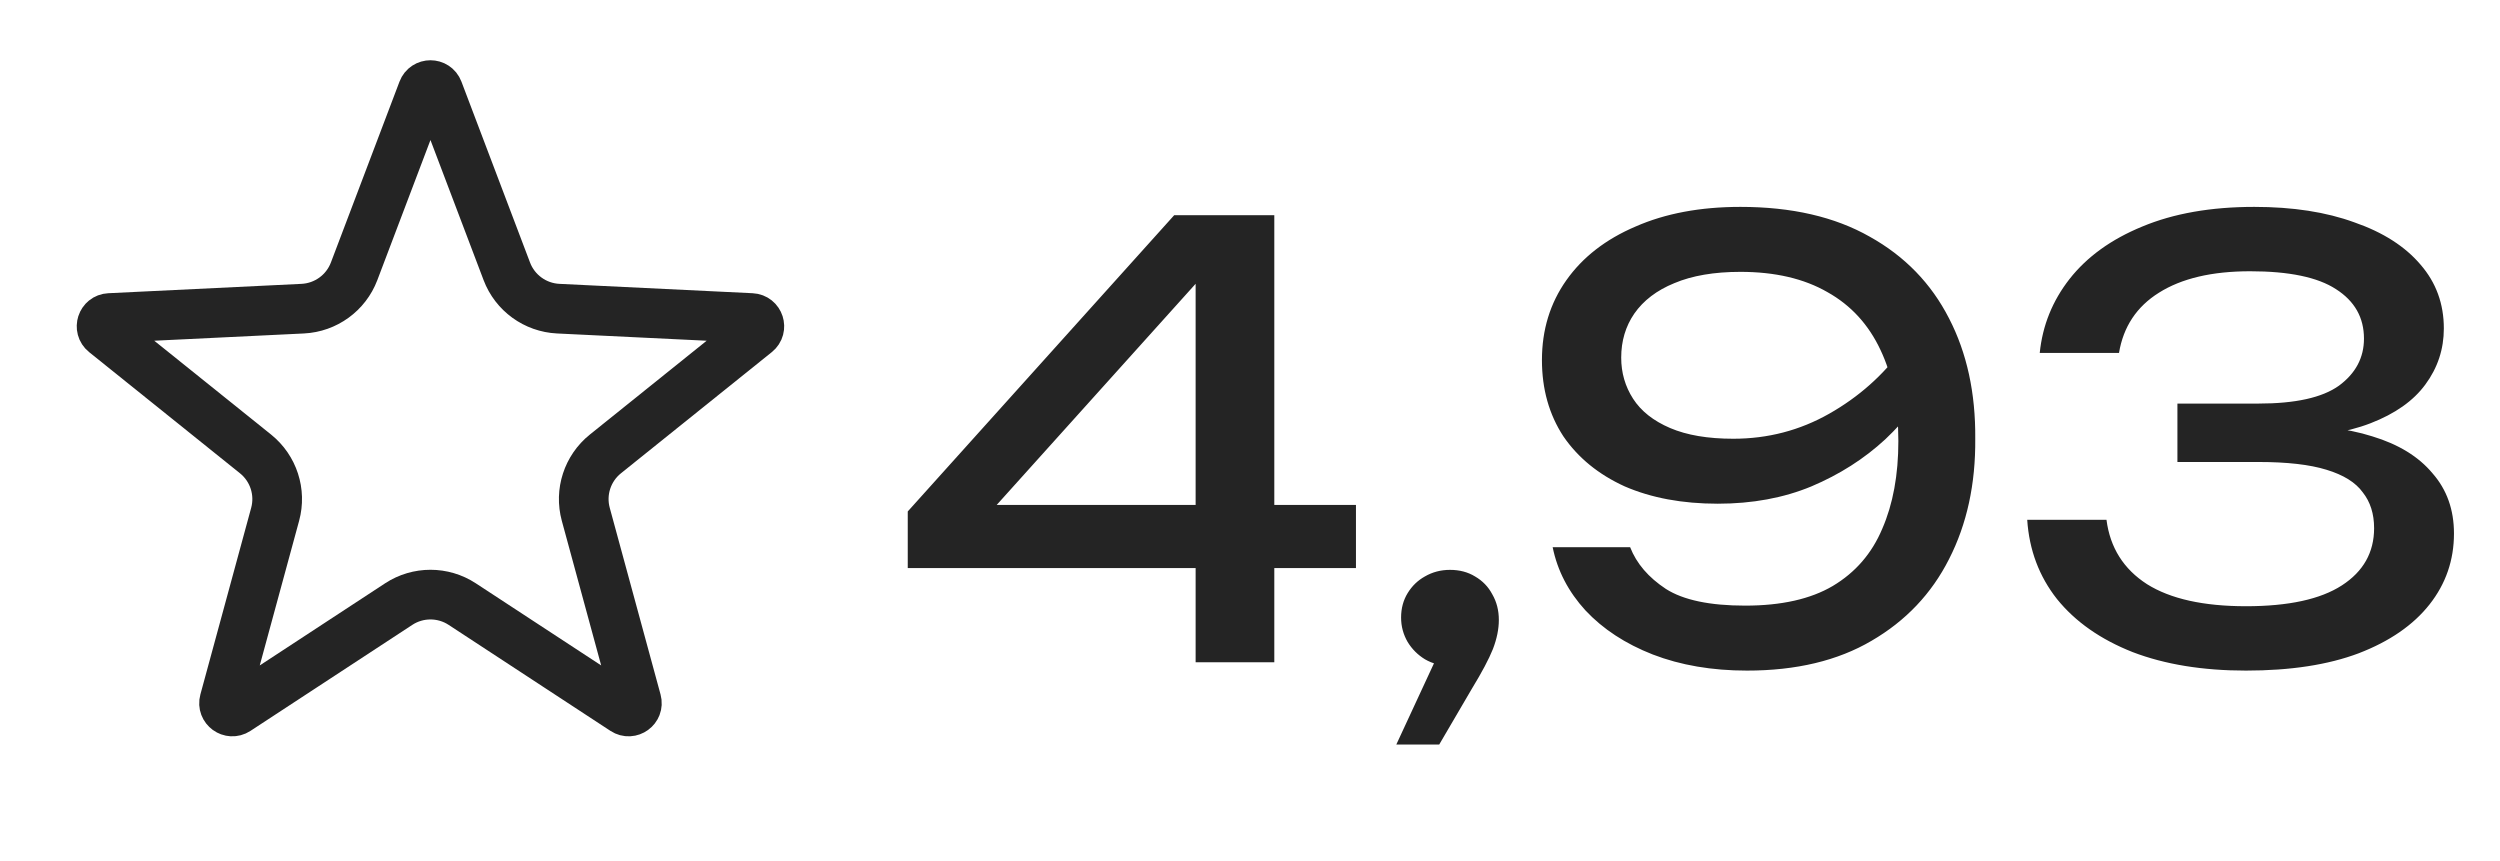<?xml version="1.0" encoding="UTF-8"?> <svg xmlns="http://www.w3.org/2000/svg" width="151" height="52" viewBox="0 0 151 52" fill="none"><path d="M76.968 13V40H72.216V14.98H74.16L58.68 32.188L58.572 30.496H81.9V34.312H54.828V30.892L70.92 13H76.968ZM84.338 44.968L87.326 38.524L87.578 40.216C87.026 40.216 86.522 40.084 86.066 39.82C85.634 39.556 85.286 39.208 85.022 38.776C84.758 38.32 84.626 37.828 84.626 37.3C84.626 36.748 84.758 36.256 85.022 35.824C85.286 35.392 85.634 35.056 86.066 34.816C86.522 34.552 87.026 34.42 87.578 34.42C88.154 34.42 88.658 34.552 89.09 34.816C89.546 35.08 89.894 35.44 90.134 35.896C90.398 36.352 90.53 36.868 90.53 37.444C90.53 37.996 90.41 38.584 90.17 39.208C89.93 39.808 89.51 40.6 88.91 41.584L86.93 44.968H84.338ZM105.517 40.504C103.405 40.504 101.509 40.18 99.829 39.532C98.173 38.884 96.817 37.996 95.761 36.868C94.729 35.74 94.069 34.468 93.781 33.052H98.461C98.845 34.036 99.565 34.876 100.621 35.572C101.677 36.244 103.273 36.58 105.409 36.58C107.593 36.58 109.357 36.184 110.701 35.392C112.069 34.576 113.065 33.424 113.689 31.936C114.337 30.448 114.661 28.684 114.661 26.644C114.661 24.484 114.301 22.648 113.581 21.136C112.861 19.6 111.793 18.436 110.377 17.644C108.961 16.828 107.209 16.42 105.121 16.42C103.537 16.42 102.205 16.648 101.125 17.104C100.069 17.536 99.265 18.148 98.713 18.94C98.185 19.708 97.921 20.596 97.921 21.604C97.921 22.516 98.161 23.344 98.641 24.088C99.121 24.832 99.865 25.42 100.873 25.852C101.881 26.284 103.153 26.5 104.689 26.5C106.777 26.5 108.709 25.996 110.485 24.988C112.261 23.98 113.737 22.672 114.913 21.064L116.929 22.54C116.161 24.004 115.141 25.336 113.869 26.536C112.597 27.712 111.109 28.66 109.405 29.38C107.725 30.076 105.841 30.424 103.753 30.424C101.617 30.424 99.745 30.076 98.137 29.38C96.553 28.66 95.317 27.652 94.429 26.356C93.565 25.036 93.133 23.5 93.133 21.748C93.133 19.924 93.625 18.316 94.609 16.924C95.593 15.532 96.985 14.452 98.785 13.684C100.585 12.892 102.697 12.496 105.121 12.496C108.217 12.496 110.821 13.096 112.933 14.296C115.045 15.472 116.641 17.116 117.721 19.228C118.801 21.316 119.329 23.74 119.305 26.5C119.329 29.236 118.801 31.66 117.721 33.772C116.665 35.86 115.105 37.504 113.041 38.704C111.001 39.904 108.493 40.504 105.517 40.504ZM123.2 21.316C123.368 19.66 123.968 18.172 125 16.852C126.056 15.508 127.52 14.452 129.392 13.684C131.288 12.892 133.544 12.496 136.16 12.496C138.488 12.496 140.504 12.808 142.208 13.432C143.936 14.032 145.268 14.884 146.204 15.988C147.14 17.068 147.608 18.352 147.608 19.84C147.608 21.088 147.236 22.216 146.492 23.224C145.772 24.208 144.668 24.988 143.18 25.564C141.692 26.14 139.832 26.428 137.6 26.428V25.744C139.808 25.648 141.704 25.852 143.288 26.356C144.872 26.836 146.084 27.58 146.924 28.588C147.788 29.572 148.22 30.784 148.22 32.224C148.22 33.832 147.728 35.26 146.744 36.508C145.76 37.756 144.332 38.74 142.46 39.46C140.612 40.156 138.344 40.504 135.656 40.504C133.04 40.504 130.76 40.132 128.816 39.388C126.872 38.62 125.348 37.552 124.244 36.184C123.164 34.816 122.564 33.22 122.444 31.396H127.232C127.448 33.076 128.264 34.372 129.68 35.284C131.096 36.172 133.088 36.616 135.656 36.616C138.224 36.616 140.156 36.196 141.452 35.356C142.748 34.516 143.396 33.364 143.396 31.9C143.396 31.036 143.168 30.316 142.712 29.74C142.28 29.14 141.548 28.684 140.516 28.372C139.508 28.06 138.14 27.904 136.412 27.904H131.516V24.376H136.412C138.644 24.376 140.264 24.016 141.272 23.296C142.28 22.552 142.784 21.604 142.784 20.452C142.784 19.18 142.22 18.184 141.092 17.464C139.988 16.744 138.26 16.384 135.908 16.384C133.604 16.384 131.768 16.816 130.4 17.68C129.056 18.52 128.252 19.732 127.988 21.316H123.2Z" fill="#242424"></path><path d="M25.532 5.462C25.695 5.032 26.305 5.032 26.468 5.462L30.612 16.389C31.106 17.691 32.325 18.575 33.716 18.643L45.389 19.209C45.848 19.231 46.036 19.809 45.678 20.098L36.566 27.417C35.481 28.289 35.015 29.721 35.381 31.064L38.45 42.341C38.571 42.785 38.079 43.143 37.694 42.891L27.918 36.487C26.753 35.724 25.247 35.724 24.082 36.487L14.306 42.891C13.921 43.143 13.429 42.785 13.55 42.341L16.619 31.064C16.985 29.721 16.519 28.289 15.434 27.417L6.322 20.098C5.964 19.809 6.152 19.231 6.611 19.209L18.284 18.643C19.675 18.575 20.894 17.691 21.388 16.389L25.532 5.462Z" stroke="#242424" stroke-width="3"></path></svg> 